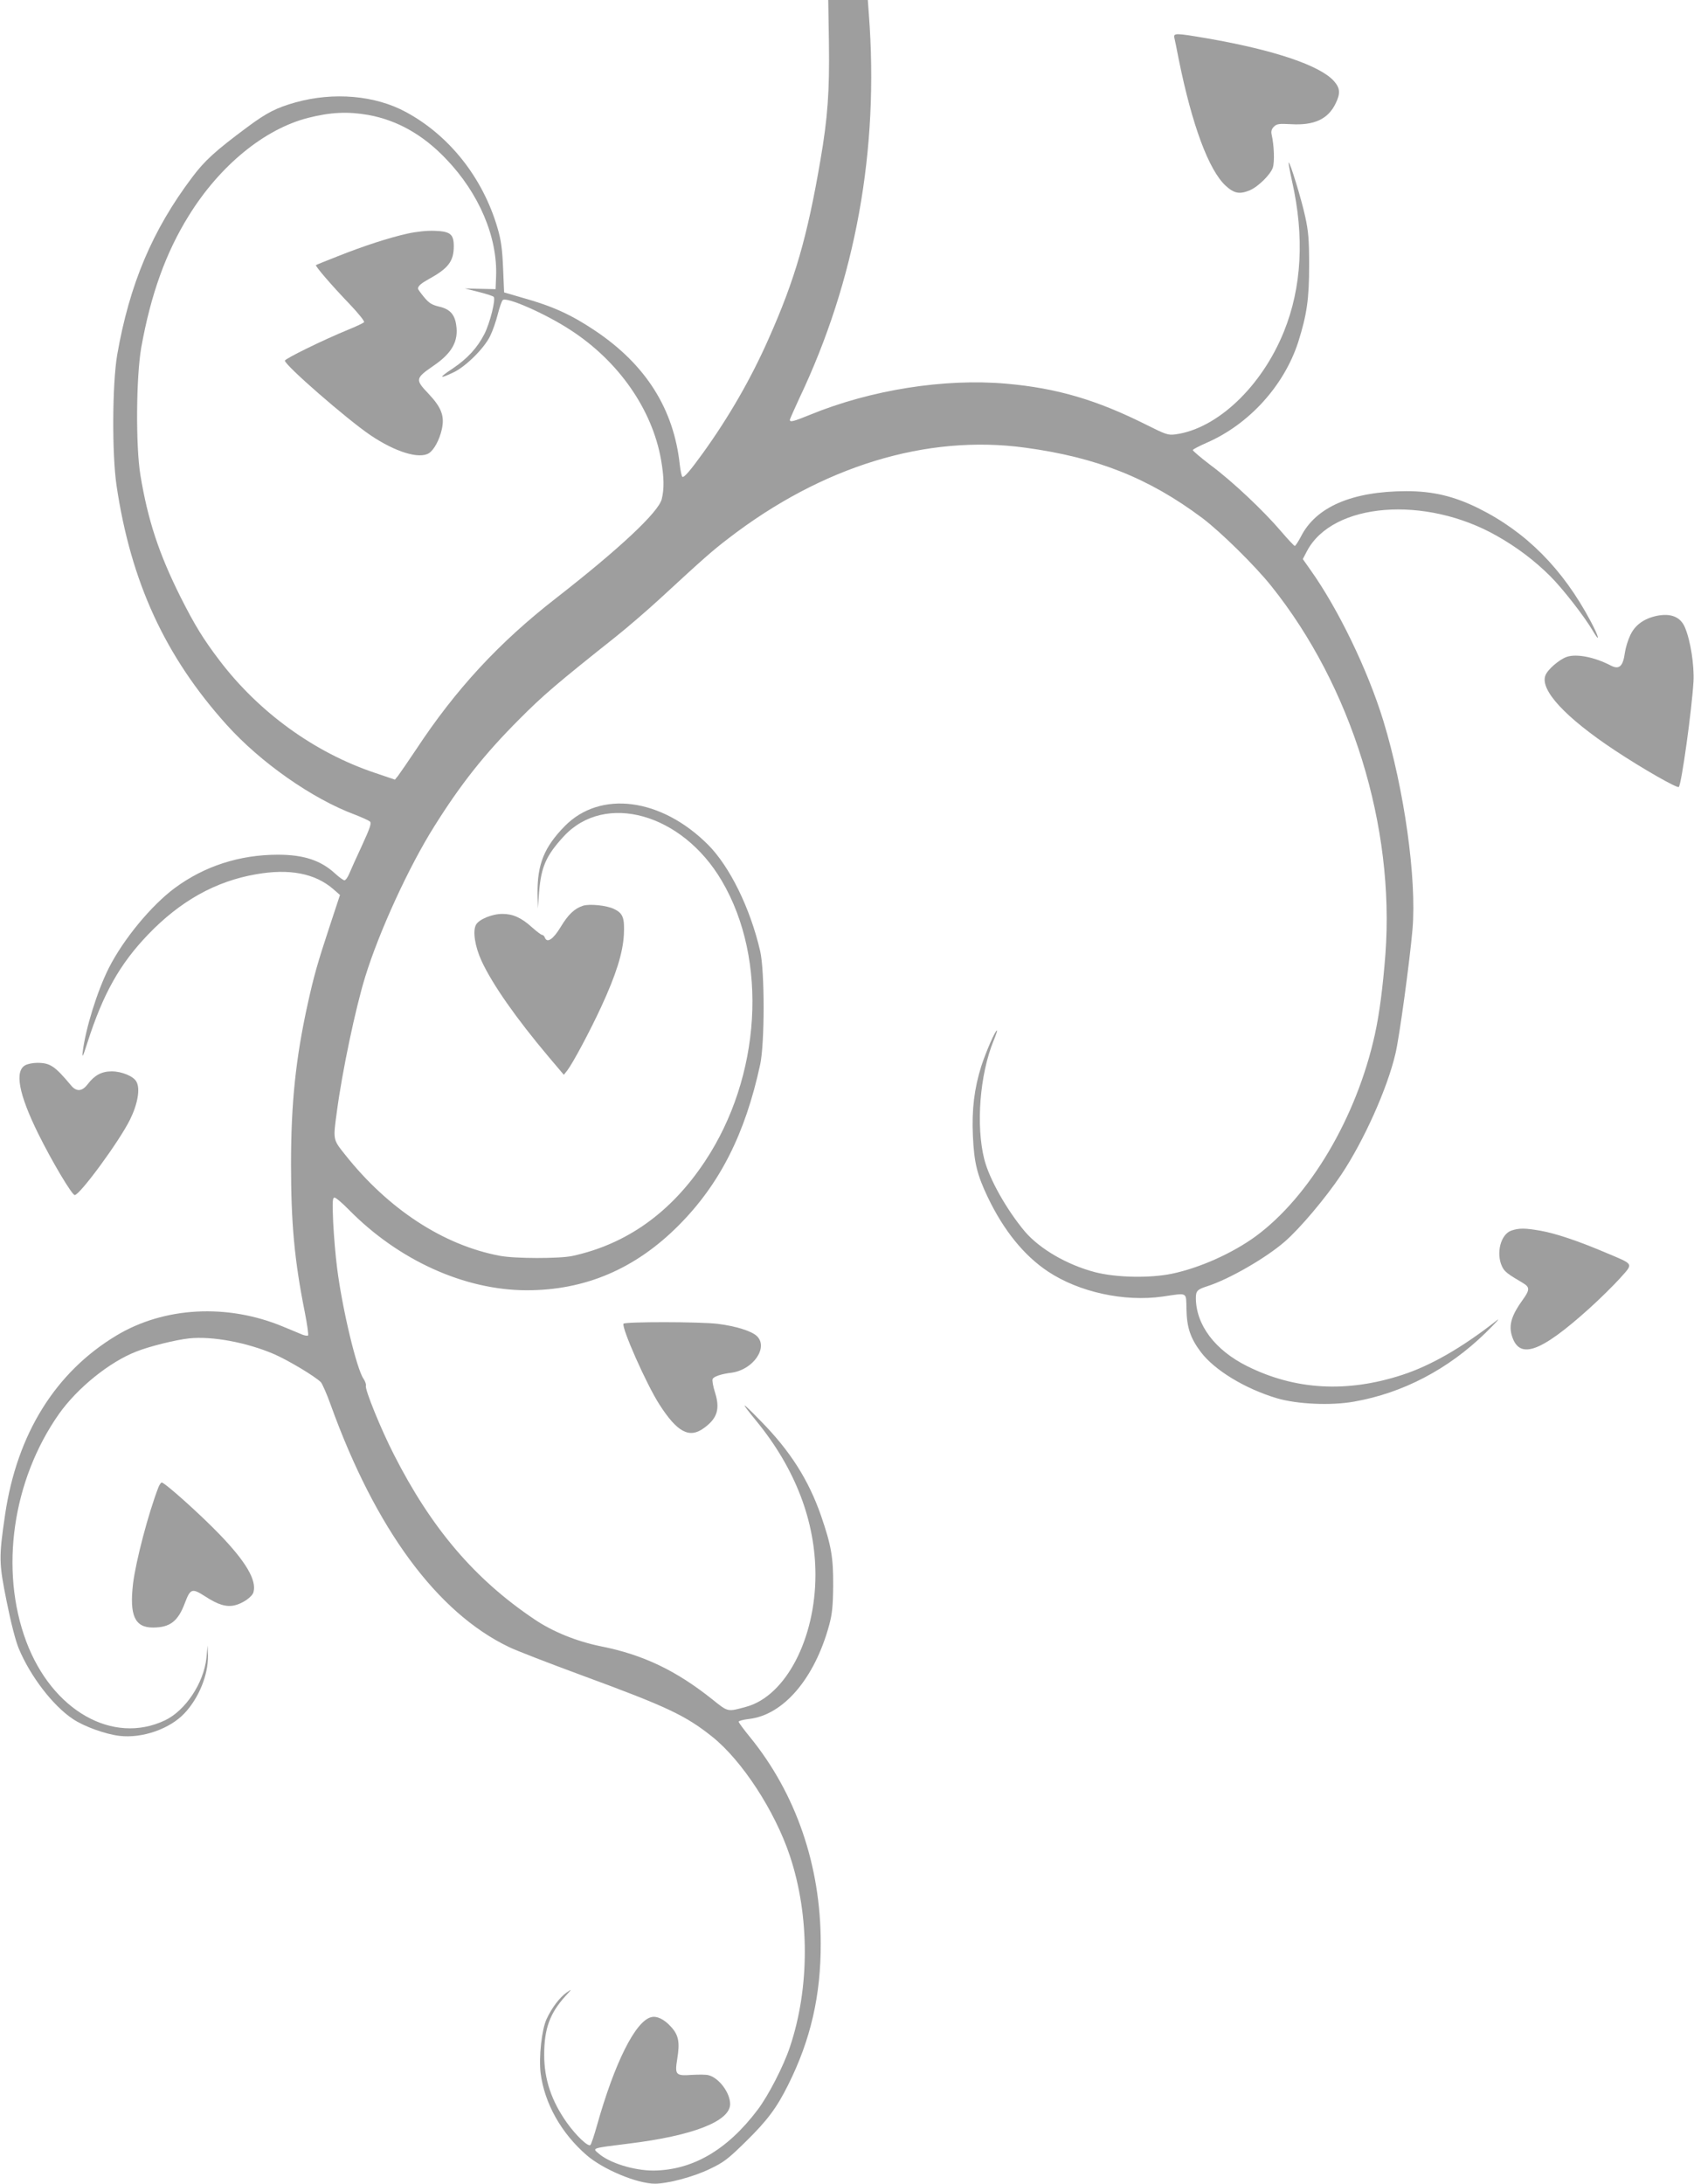 <?xml version="1.0" standalone="no"?>
<!DOCTYPE svg PUBLIC "-//W3C//DTD SVG 20010904//EN"
 "http://www.w3.org/TR/2001/REC-SVG-20010904/DTD/svg10.dtd">
<svg version="1.0" xmlns="http://www.w3.org/2000/svg"
 width="993pt" height="1280pt" viewBox="0 0 993 1280"
 preserveAspectRatio="xMidYMid meet">
<g transform="translate(0,1280) scale(0.1,-0.1)"
fill="#9e9e9e" stroke="none">
<path d="M4859 12550 c4 -287 -7 -440 -50 -690 -77 -450 -149 -699 -304 -1047
-102 -231 -232 -457 -384 -668 -75 -104 -111 -146 -121 -140 -4 3 -11 34 -15
69 -35 330 -200 590 -500 790 -138 92 -245 141 -420 190 l-110 32 -6 144 c-5
114 -12 164 -33 235 -86 293 -281 540 -536 678 -180 98 -424 119 -647 57 -111
-31 -169 -60 -283 -145 -187 -139 -250 -196 -324 -295 -233 -309 -367 -627
-439 -1040 -29 -170 -31 -581 -4 -765 84 -567 285 -1003 646 -1404 198 -220
501 -433 751 -526 41 -16 81 -34 88 -40 11 -10 2 -36 -46 -141 -33 -71 -67
-146 -75 -166 -9 -21 -21 -38 -28 -38 -6 0 -31 18 -54 39 -84 78 -185 111
-336 111 -224 0 -431 -67 -604 -195 -138 -102 -302 -301 -387 -469 -68 -135
-136 -354 -153 -491 -5 -41 1 -30 28 55 92 287 190 460 355 632 189 197 396
312 631 353 197 35 348 6 455 -87 l39 -34 -61 -185 c-70 -212 -92 -290 -127
-448 -72 -325 -99 -589 -99 -946 0 -345 20 -564 81 -868 14 -71 22 -131 19
-135 -4 -3 -19 -1 -34 5 -15 6 -66 28 -113 47 -327 136 -696 116 -976 -52
-358 -215 -583 -577 -653 -1049 -37 -253 -37 -282 9 -510 25 -125 52 -230 71
-276 68 -163 200 -335 317 -413 67 -45 191 -89 273 -99 134 -16 297 41 383
134 83 89 138 224 136 336 l-2 60 -7 -74 c-16 -147 -123 -308 -243 -365 -306
-145 -661 57 -813 462 -157 419 -81 945 191 1333 108 153 297 306 455 367 75
30 232 69 310 77 134 14 338 -24 498 -93 82 -36 238 -129 273 -164 8 -9 35
-69 58 -134 262 -726 623 -1216 1044 -1418 40 -20 232 -94 427 -166 503 -185
608 -235 765 -360 174 -139 367 -434 455 -698 117 -350 117 -775 0 -1122 -37
-111 -126 -284 -189 -367 -178 -236 -382 -354 -611 -356 -115 0 -259 45 -322
101 -37 31 -41 30 178 57 376 46 594 131 594 232 0 66 -66 154 -127 169 -13 4
-56 4 -94 2 -99 -7 -104 -1 -89 94 16 97 8 139 -36 187 -39 44 -83 66 -117 57
-92 -23 -214 -266 -318 -636 -16 -57 -33 -108 -38 -113 -13 -13 -84 55 -137
129 -91 128 -134 255 -134 399 0 153 33 244 124 344 40 44 40 44 8 22 -41 -29
-87 -89 -118 -156 -29 -63 -46 -222 -35 -317 23 -178 121 -352 270 -481 97
-84 297 -167 400 -167 75 0 226 40 321 86 84 40 107 58 213 162 126 124 179
195 247 331 132 264 192 524 191 831 0 455 -145 876 -414 1207 -37 45 -67 86
-67 91 0 5 27 12 60 16 203 23 386 238 471 552 17 63 22 110 23 229 1 167 -11
235 -71 410 -73 210 -181 381 -357 559 -114 117 -120 116 -21 -5 227 -278 345
-586 345 -900 0 -375 -174 -709 -404 -773 -112 -31 -107 -32 -198 41 -214 171
-408 264 -656 313 -142 29 -281 85 -389 158 -350 235 -604 533 -824 966 -74
144 -172 384 -164 403 2 8 -4 26 -14 41 -40 56 -125 411 -155 650 -9 68 -19
189 -23 268 -5 121 -4 144 8 144 8 0 46 -32 84 -71 291 -296 677 -471 1040
-472 344 -1 640 125 895 382 240 242 388 534 476 941 27 125 27 549 0 665 -58
252 -179 497 -306 624 -274 274 -631 320 -839 109 -121 -123 -162 -225 -160
-395 l2 -88 7 95 c12 150 42 216 145 328 242 261 694 134 926 -261 273 -463
231 -1149 -99 -1645 -199 -300 -459 -485 -777 -554 -75 -16 -337 -16 -425 1
-331 62 -655 274 -908 594 -71 89 -70 85 -47 253 31 234 109 605 166 789 82
266 256 645 404 880 157 251 297 427 500 630 138 139 220 209 565 483 69 55
185 155 259 223 260 240 307 281 401 353 550 424 1162 611 1739 532 421 -57
725 -178 1038 -412 109 -82 310 -280 405 -399 471 -588 725 -1409 669 -2160
-15 -192 -35 -348 -62 -470 -107 -485 -382 -950 -700 -1183 -135 -98 -326
-184 -489 -218 -130 -27 -327 -23 -451 9 -164 43 -324 136 -412 239 -106 127
-207 305 -237 422 -50 196 -27 497 54 695 14 34 23 61 20 61 -10 0 -64 -124
-92 -210 -41 -131 -56 -253 -49 -408 7 -158 25 -229 87 -359 93 -195 213 -343
353 -436 182 -121 447 -179 672 -147 151 22 137 29 140 -75 2 -106 23 -169 84
-250 81 -107 259 -215 446 -271 119 -35 316 -44 451 -20 287 50 554 190 773
404 58 57 88 90 66 73 -201 -158 -386 -265 -555 -320 -324 -106 -628 -89 -909
51 -189 94 -300 242 -301 399 0 42 9 51 65 69 127 40 346 166 456 262 89 77
239 255 331 392 132 198 270 504 318 710 23 95 84 544 100 729 25 297 -48 819
-171 1222 -91 297 -264 655 -427 884 l-45 64 24 46 c150 286 694 329 1115 89
115 -65 220 -144 312 -236 74 -74 199 -235 248 -318 46 -79 38 -39 -11 53
-164 309 -379 525 -659 664 -144 71 -267 100 -423 100 -317 -1 -529 -92 -617
-266 -16 -30 -32 -55 -36 -55 -4 0 -40 38 -80 85 -103 121 -286 294 -413 388
-59 45 -106 85 -105 89 2 5 39 24 82 43 248 108 453 334 536 590 51 162 64
252 64 450 0 149 -4 198 -23 285 -22 102 -90 324 -97 317 -2 -2 7 -52 20 -110
73 -323 57 -622 -48 -881 -130 -322 -391 -569 -635 -602 -44 -6 -57 -1 -171
56 -291 146 -525 215 -821 241 -363 32 -794 -36 -1150 -182 -98 -40 -119 -45
-119 -30 0 4 25 60 54 123 332 697 470 1459 409 2256 l-6 82 -116 0 -116 0 4
-250z m-2699 -424 c169 -31 320 -116 455 -258 193 -201 302 -458 293 -688 l-3
-75 -90 2 -90 2 80 -20 c44 -11 84 -24 89 -29 13 -13 -21 -151 -54 -217 -42
-82 -99 -144 -186 -203 -84 -55 -82 -64 4 -23 72 34 180 141 215 213 15 30 35
88 45 128 10 40 23 77 29 83 21 21 250 -79 398 -176 282 -183 478 -465 530
-760 18 -104 19 -170 4 -231 -20 -77 -246 -289 -618 -579 -336 -261 -589 -535
-821 -887 -49 -73 -97 -143 -107 -156 l-18 -22 -118 40 c-354 119 -678 354
-909 657 -98 129 -146 208 -229 372 -128 256 -192 451 -236 716 -28 172 -25
575 5 748 56 311 144 557 280 775 182 293 443 506 698 571 133 34 234 38 354
17z"/>
<path d="M2390 11431 c-112 -25 -256 -72 -410 -133 -68 -27 -126 -50 -128 -52
-5 -6 94 -121 196 -227 55 -58 91 -103 86 -108 -5 -5 -47 -25 -94 -44 -149
-61 -370 -170 -370 -181 0 -27 362 -342 500 -436 146 -99 288 -143 345 -106
30 20 61 78 75 140 17 77 -2 127 -78 208 -79 83 -78 90 29 164 109 74 148 145
133 240 -9 62 -38 93 -101 107 -41 10 -58 20 -87 55 -20 24 -36 47 -36 50 1
16 18 31 65 57 113 62 145 104 145 192 0 71 -21 87 -113 90 -43 2 -107 -5
-157 -16z"/>
<path d="M6884 12578 c3 -13 15 -70 26 -128 78 -385 176 -648 275 -739 49 -45
81 -51 140 -27 50 21 122 92 136 133 11 34 8 129 -7 195 -4 18 0 32 13 45 17
17 30 19 101 15 136 -8 217 30 261 121 29 59 27 90 -9 131 -81 92 -351 183
-743 251 -187 32 -199 32 -193 3z"/>
<path d="M9711 9190 c-74 -16 -126 -53 -154 -112 -14 -29 -28 -75 -32 -103
-11 -81 -33 -102 -83 -76 -94 49 -199 70 -257 51 -44 -15 -113 -74 -126 -109
-33 -85 116 -246 405 -438 166 -110 368 -225 377 -216 16 18 76 450 86 618 5
95 -17 239 -50 317 -26 62 -82 85 -166 68z"/>
<path d="M3418 7491 c-50 -16 -87 -51 -131 -124 -44 -73 -80 -97 -93 -63 -3 9
-11 16 -16 16 -6 0 -32 20 -59 44 -63 57 -112 79 -174 79 -61 0 -138 -32 -155
-64 -20 -37 -6 -127 33 -212 64 -138 202 -335 394 -563 l88 -104 20 25 c33 43
133 230 200 375 86 186 126 314 132 420 5 100 -5 127 -58 152 -42 21 -143 31
-181 19z"/>
<path d="M150 6557 c-66 -33 -41 -169 74 -402 81 -164 198 -360 214 -360 30 0
262 316 324 442 45 91 61 181 38 222 -16 32 -86 61 -145 61 -59 0 -100 -22
-140 -74 -33 -44 -66 -47 -98 -9 -96 115 -123 133 -199 133 -24 0 -54 -6 -68
-13z"/>
<path d="M8860 5587 c-63 -21 -92 -133 -55 -211 14 -30 33 -44 123 -97 40 -24
40 -40 -2 -98 -63 -87 -81 -143 -66 -202 41 -153 164 -112 457 152 61 55 142
135 179 176 80 90 86 79 -85 151 -160 68 -291 112 -381 128 -91 16 -125 16
-170 1z"/>
<path d="M3655 5041 c-13 -22 134 -355 210 -473 105 -164 176 -201 261 -139
79 57 96 112 65 210 -11 35 -17 69 -14 77 6 15 48 30 113 38 126 18 216 149
146 215 -31 29 -123 58 -228 71 -104 13 -545 13 -553 1z"/>
<path d="M929 4083 c-60 -155 -133 -435 -149 -565 -22 -187 10 -258 116 -258
101 0 148 36 189 147 31 81 41 85 117 36 75 -49 124 -64 173 -53 48 11 104 50
111 78 19 70 -45 178 -196 335 -112 117 -324 307 -342 307 -4 0 -13 -12 -19
-27z"/>
</g>
</svg>
